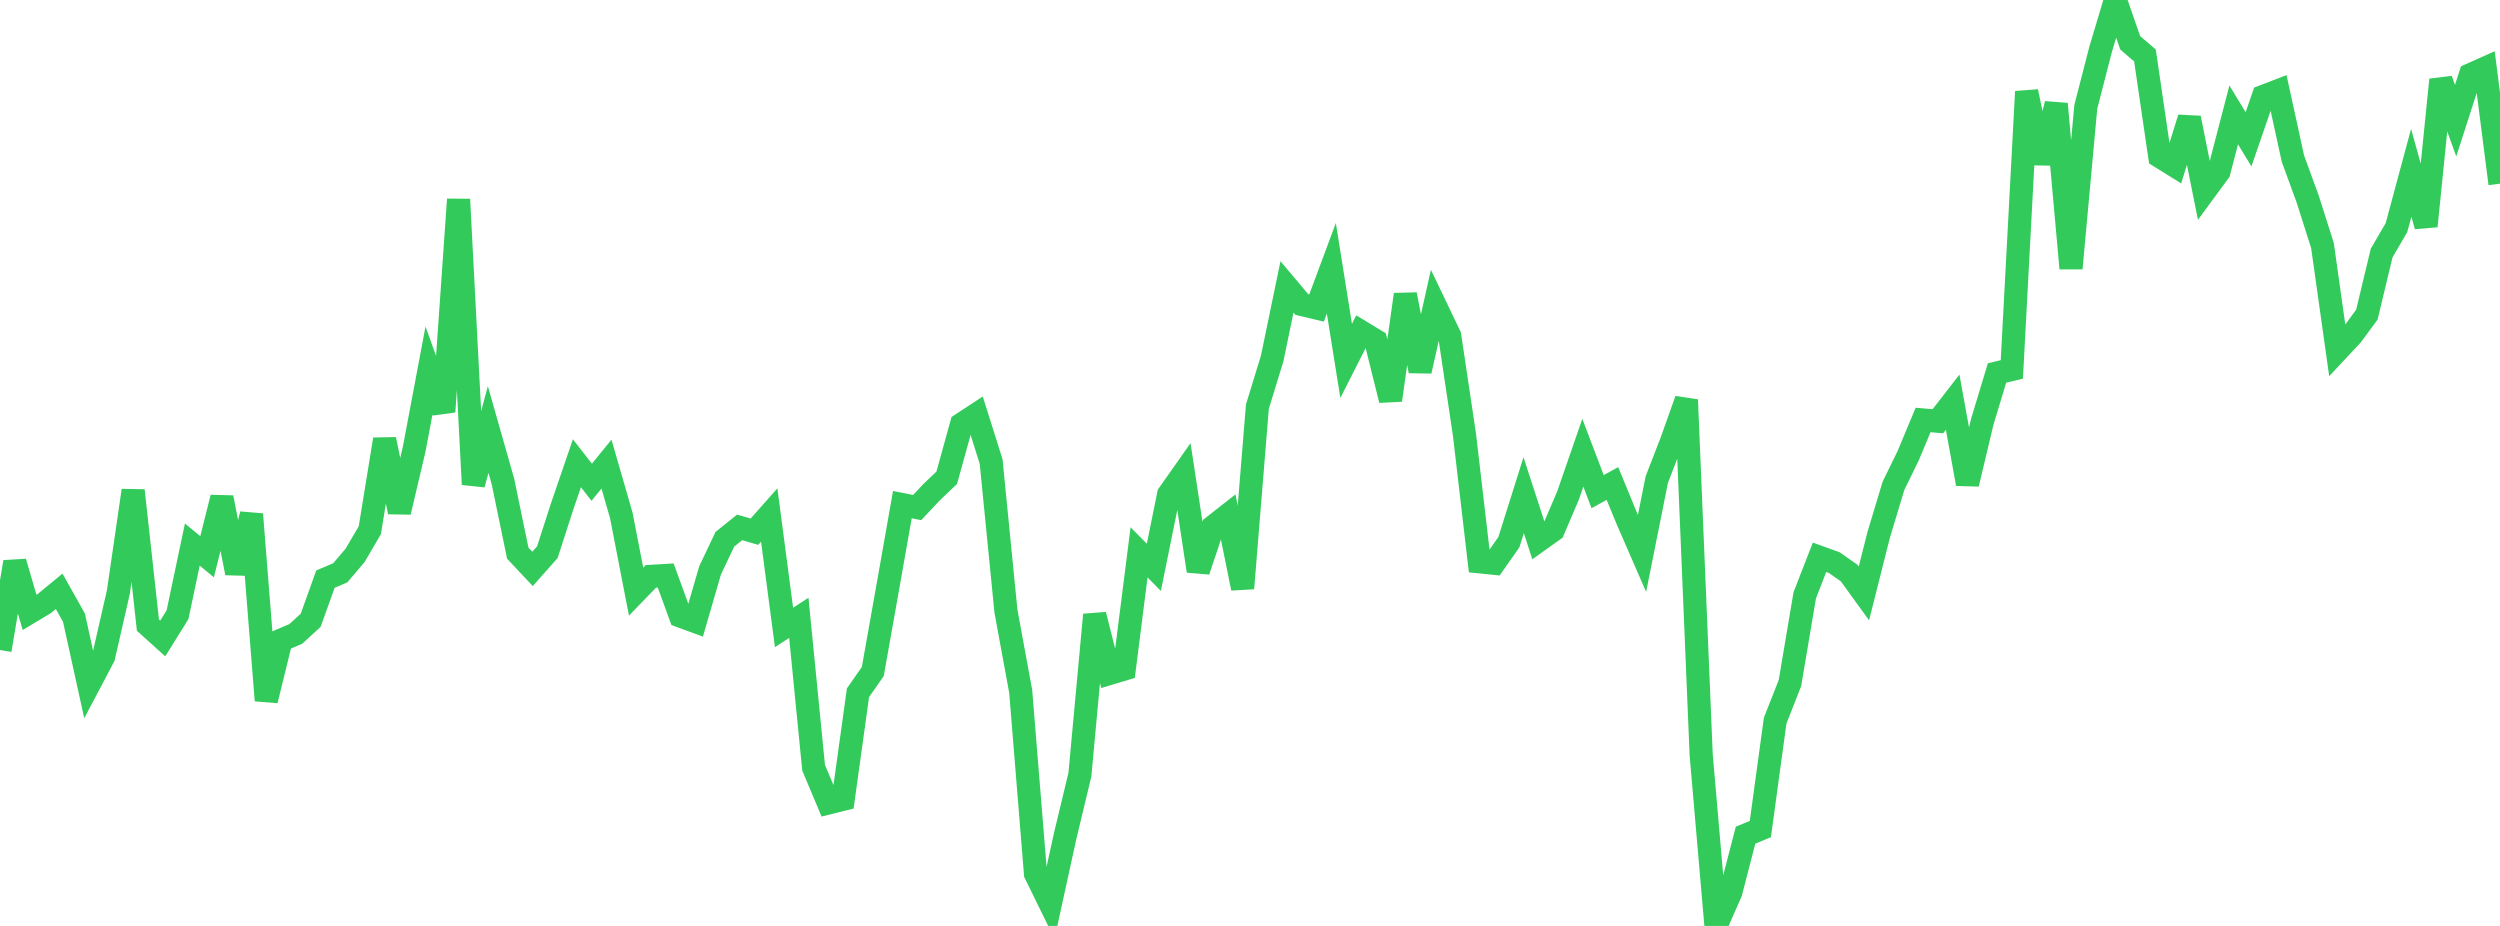 <?xml version="1.0" standalone="no"?>
<!DOCTYPE svg PUBLIC "-//W3C//DTD SVG 1.1//EN" "http://www.w3.org/Graphics/SVG/1.1/DTD/svg11.dtd">

<svg width="135" height="50" viewBox="0 0 135 50" preserveAspectRatio="none" 
  xmlns="http://www.w3.org/2000/svg"
  xmlns:xlink="http://www.w3.org/1999/xlink">


<polyline points="0.0, 35.101 0.799, 30.348 1.598, 33.068 2.396, 32.589 3.195, 31.932 3.994, 33.354 4.793, 36.985 5.592, 35.472 6.391, 31.976 7.189, 26.487 7.988, 33.756 8.787, 34.478 9.586, 33.195 10.385, 29.407 11.183, 30.063 11.982, 26.869 12.781, 30.944 13.58, 27.769 14.379, 37.824 15.178, 34.572 15.976, 34.228 16.775, 33.498 17.574, 31.272 18.373, 30.933 19.172, 29.994 19.97, 28.634 20.769, 23.725 21.568, 27.649 22.367, 24.249 23.166, 20.007 23.964, 22.231 24.763, 10.766 25.562, 26.157 26.361, 23.194 27.16, 26.003 27.959, 29.87 28.757, 30.72 29.556, 29.819 30.355, 27.348 31.154, 25.016 31.953, 26.041 32.751, 25.062 33.55, 27.832 34.349, 31.948 35.148, 31.123 35.947, 31.077 36.746, 33.267 37.544, 33.56 38.343, 30.806 39.142, 29.121 39.941, 28.479 40.74, 28.712 41.538, 27.81 42.337, 33.882 43.136, 33.363 43.935, 41.459 44.734, 43.358 45.533, 43.158 46.331, 37.409 47.13, 36.265 47.929, 31.773 48.728, 27.249 49.527, 27.408 50.325, 26.56 51.124, 25.799 51.923, 22.91 52.722, 22.386 53.521, 24.925 54.32, 32.998 55.118, 37.337 55.917, 47.181 56.716, 48.811 57.515, 45.159 58.314, 41.834 59.112, 33.196 59.911, 36.367 60.71, 36.127 61.509, 29.826 62.308, 30.636 63.107, 26.694 63.905, 25.561 64.704, 30.83 65.503, 28.444 66.302, 27.816 67.101, 31.769 67.899, 21.96 68.698, 19.354 69.497, 15.493 70.296, 16.442 71.095, 16.632 71.893, 14.488 72.692, 19.49 73.491, 17.913 74.29, 18.397 75.089, 21.608 75.888, 15.903 76.686, 20.037 77.485, 16.465 78.284, 18.133 79.083, 23.486 79.882, 30.336 80.68, 30.417 81.479, 29.278 82.278, 26.741 83.077, 29.198 83.876, 28.628 84.675, 26.753 85.473, 24.448 86.272, 26.549 87.071, 26.11 87.87, 28.051 88.669, 29.886 89.467, 25.896 90.266, 23.831 91.065, 21.588 91.864, 40.764 92.663, 50.0 93.462, 48.182 94.26, 45.101 95.059, 44.767 95.858, 38.915 96.657, 36.885 97.456, 32.146 98.254, 30.095 99.053, 30.383 99.852, 30.943 100.651, 32.047 101.45, 28.878 102.249, 26.23 103.047, 24.596 103.846, 22.679 104.645, 22.747 105.444, 21.718 106.243, 26.131 107.041, 22.779 107.84, 20.14 108.639, 19.949 109.438, 4.945 110.237, 8.798 111.036, 5.611 111.834, 14.491 112.633, 5.769 113.432, 2.669 114.231, 0.0 115.03, 2.311 115.828, 2.996 116.627, 8.449 117.426, 8.946 118.225, 6.372 119.024, 10.359 119.822, 9.273 120.621, 6.204 121.42, 7.522 122.219, 5.208 123.018, 4.901 123.817, 8.564 124.615, 10.748 125.414, 13.261 126.213, 18.933 127.012, 18.077 127.811, 16.99 128.609, 13.664 129.408, 12.294 130.207, 9.329 131.006, 12.211 131.805, 4.308 132.604, 6.516 133.402, 4.037 134.201, 3.68 135.0, 9.919" fill="none" stroke="#32ca5b" stroke-width="1.25"/>

</svg>